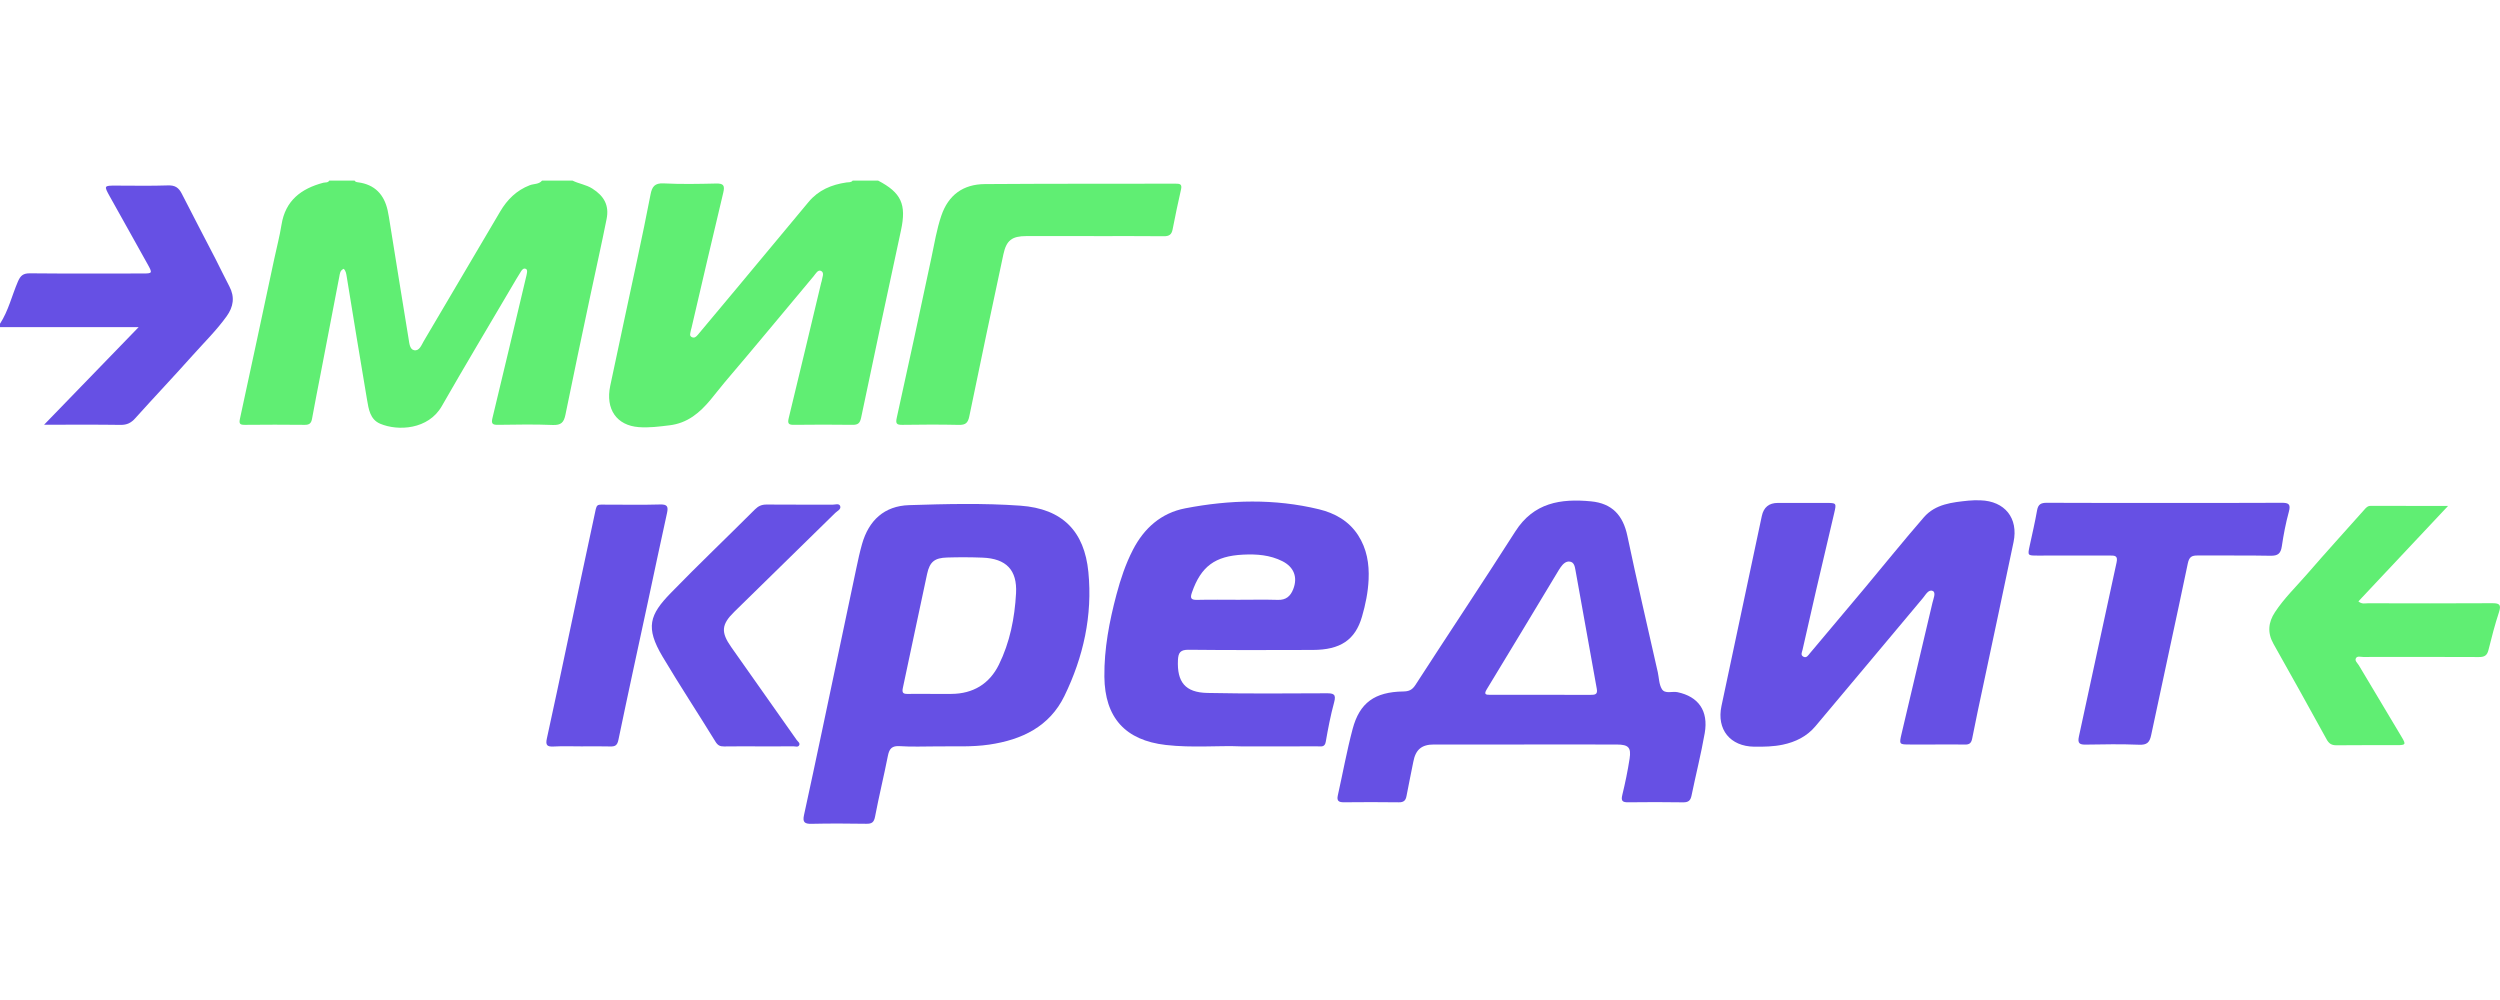 <svg width="180" height="72" viewBox="0 0 180 72" fill="none" xmlns="http://www.w3.org/2000/svg">
<g clip-path="url(#clip0_133_75)">
<path d="M41.214 13C41.676 13.232 42.199 13.293 42.65 13.579C43.494 14.113 43.872 14.787 43.676 15.766C43.309 17.605 42.895 19.435 42.507 21.271C41.902 24.133 41.29 26.995 40.711 29.863C40.599 30.414 40.397 30.623 39.798 30.599C38.484 30.543 37.165 30.572 35.849 30.588C35.473 30.592 35.355 30.516 35.455 30.106C36.272 26.735 37.067 23.358 37.869 19.983C37.892 19.884 37.921 19.787 37.934 19.687C37.95 19.57 37.988 19.421 37.861 19.36C37.7 19.282 37.588 19.422 37.516 19.535C37.277 19.91 37.055 20.294 36.83 20.676C35.152 23.53 33.451 26.371 31.808 29.244C30.841 30.935 28.653 31.052 27.371 30.508C26.638 30.197 26.541 29.444 26.426 28.775C25.92 25.812 25.442 22.843 24.957 19.877C24.927 19.696 24.901 19.518 24.756 19.353C24.477 19.455 24.47 19.715 24.427 19.933C23.974 22.269 23.527 24.608 23.079 26.945C22.873 28.015 22.659 29.083 22.466 30.155C22.41 30.469 22.277 30.592 21.946 30.589C20.508 30.573 19.07 30.575 17.631 30.589C17.272 30.593 17.197 30.508 17.278 30.142C18.111 26.317 18.923 22.488 19.742 18.66C19.919 17.832 20.136 17.009 20.27 16.174C20.548 14.437 21.682 13.582 23.271 13.159C23.421 13.119 23.606 13.175 23.707 13.004H25.531C25.588 13.106 25.689 13.114 25.79 13.128C26.986 13.288 27.655 14.004 27.91 15.145C27.98 15.46 28.026 15.78 28.078 16.099C28.524 18.866 28.965 21.634 29.42 24.398C29.471 24.706 29.495 25.155 29.819 25.216C30.197 25.287 30.342 24.846 30.512 24.558C32.348 21.448 34.181 18.337 36.016 15.225C36.522 14.366 37.195 13.701 38.147 13.335C38.439 13.223 38.798 13.281 39.027 13.004H41.216L41.214 13Z" fill="#60EE73"/>
<path d="M63.218 13C64.894 13.872 65.273 14.714 64.873 16.574C63.906 21.069 62.941 25.567 62.002 30.069C61.915 30.481 61.768 30.593 61.372 30.588C59.974 30.57 58.576 30.57 57.178 30.588C56.799 30.593 56.688 30.516 56.785 30.115C57.577 26.861 58.35 23.603 59.129 20.346C59.139 20.306 59.159 20.269 59.163 20.23C59.191 19.982 59.381 19.648 59.125 19.511C58.892 19.386 58.725 19.716 58.579 19.89C56.45 22.427 54.346 24.985 52.196 27.504C51.466 28.359 50.851 29.328 49.896 29.982C49.383 30.334 48.831 30.545 48.216 30.621C47.476 30.711 46.743 30.811 45.989 30.753C44.397 30.633 43.587 29.458 43.935 27.788C44.574 24.728 45.246 21.674 45.895 18.615C46.223 17.076 46.544 15.536 46.841 13.992C46.947 13.444 47.137 13.172 47.781 13.204C49.035 13.269 50.293 13.243 51.548 13.214C52.085 13.201 52.203 13.342 52.074 13.876C51.295 17.113 50.55 20.358 49.791 23.599C49.773 23.678 49.742 23.755 49.731 23.834C49.711 23.986 49.614 24.172 49.805 24.27C50.004 24.372 50.131 24.24 50.259 24.087C51.187 22.968 52.126 21.858 53.057 20.741C54.778 18.677 56.497 16.613 58.214 14.545C58.927 13.688 59.873 13.292 60.948 13.136C61.103 13.113 61.279 13.152 61.395 13.001H63.219L63.218 13Z" fill="#60EE73"/>
<path d="M0 23.311C0.608 22.375 0.854 21.284 1.289 20.274C1.476 19.838 1.672 19.674 2.162 19.679C4.877 19.707 7.591 19.693 10.306 19.691C10.95 19.691 10.979 19.662 10.675 19.108C9.759 17.446 8.819 15.796 7.9 14.136C7.476 13.37 7.488 13.364 8.337 13.364C9.593 13.364 10.85 13.393 12.105 13.349C12.613 13.332 12.873 13.521 13.087 13.943C13.882 15.509 14.702 17.061 15.506 18.621C15.848 19.285 16.166 19.961 16.514 20.62C16.92 21.389 16.809 22.09 16.315 22.776C15.594 23.78 14.713 24.644 13.894 25.56C12.523 27.098 11.104 28.594 9.727 30.126C9.431 30.454 9.133 30.598 8.684 30.592C6.909 30.566 5.133 30.581 3.174 30.581C5.483 28.198 7.674 25.936 9.983 23.553H0V23.311V23.311Z" fill="#6650E4"/>
<path d="M109.74 53.604C107.573 53.604 105.408 53.602 103.241 53.604C102.345 53.604 101.919 53.981 101.755 54.864C101.603 55.677 101.417 56.484 101.272 57.297C101.212 57.635 101.073 57.771 100.713 57.766C99.397 57.748 98.082 57.751 96.765 57.764C96.4 57.768 96.233 57.673 96.322 57.276C96.679 55.681 96.969 54.069 97.388 52.491C97.892 50.593 98.984 49.819 101.032 49.786C101.431 49.78 101.673 49.685 101.909 49.32C104.295 45.626 106.74 41.969 109.105 38.261C110.427 36.19 112.367 35.887 114.554 36.097C116.077 36.243 116.861 37.107 117.171 38.584C117.85 41.821 118.606 45.043 119.331 48.27C119.339 48.309 119.35 48.348 119.359 48.388C119.449 48.8 119.445 49.27 119.653 49.612C119.882 49.986 120.398 49.755 120.781 49.837C122.28 50.153 123.021 51.17 122.74 52.785C122.477 54.294 122.098 55.782 121.79 57.283C121.716 57.646 121.557 57.774 121.18 57.768C119.865 57.746 118.548 57.749 117.232 57.765C116.824 57.77 116.699 57.672 116.805 57.239C117.015 56.378 117.195 55.507 117.33 54.631C117.456 53.822 117.251 53.61 116.423 53.606C114.195 53.598 111.968 53.604 109.74 53.604V53.604ZM110.935 50.027C112.13 50.027 113.325 50.023 114.518 50.029C114.815 50.03 115.045 50.016 114.971 49.609C114.453 46.752 113.943 43.893 113.431 41.035C113.383 40.771 113.33 40.472 113.018 40.434C112.741 40.4 112.535 40.608 112.376 40.827C112.281 40.957 112.201 41.098 112.117 41.236C110.429 44.034 108.749 46.836 107.048 49.628C106.815 50.008 106.987 50.027 107.291 50.027C108.505 50.027 109.721 50.027 110.935 50.027V50.027Z" fill="#6650E4"/>
<path d="M67.585 53.739C66.535 53.739 65.662 53.784 64.795 53.723C64.223 53.683 64.03 53.9 63.928 54.418C63.639 55.883 63.283 57.333 63.004 58.799C62.924 59.219 62.761 59.318 62.37 59.312C61.054 59.292 59.737 59.284 58.422 59.315C57.924 59.327 57.779 59.185 57.886 58.697C58.34 56.627 58.778 54.554 59.216 52.482C60.033 48.615 60.844 44.747 61.662 40.882C61.782 40.31 61.907 39.737 62.066 39.175C62.551 37.467 63.669 36.427 65.45 36.37C68.118 36.285 70.795 36.218 73.462 36.408C76.516 36.626 78.078 38.267 78.363 41.185C78.67 44.315 78.004 47.301 76.639 50.108C75.562 52.321 73.568 53.266 71.226 53.611C69.957 53.799 68.68 53.719 67.585 53.74V53.739ZM66.982 49.961C67.488 49.961 67.993 49.963 68.499 49.961C70.065 49.952 71.239 49.237 71.918 47.861C72.711 46.252 73.058 44.5 73.155 42.719C73.248 41.037 72.446 40.217 70.743 40.15C69.894 40.117 69.044 40.115 68.195 40.141C67.299 40.167 66.945 40.439 66.753 41.316C66.157 44.051 65.598 46.795 65.006 49.53C64.931 49.875 65.023 49.967 65.343 49.962C65.889 49.954 66.435 49.96 66.982 49.96V49.961Z" fill="#6650E4"/>
<path d="M139.347 53.604C138.74 53.604 138.132 53.604 137.525 53.604C136.736 53.604 136.731 53.603 136.916 52.817C137.656 49.675 138.401 46.536 139.138 43.394C139.205 43.108 139.401 42.67 139.167 42.555C138.858 42.401 138.645 42.828 138.447 43.063C135.863 46.14 133.292 49.228 130.701 52.301C130.096 53.017 129.286 53.421 128.367 53.615C127.689 53.758 127.001 53.769 126.312 53.762C124.572 53.743 123.587 52.522 123.946 50.833C124.914 46.274 125.883 41.714 126.85 37.155C126.984 36.525 127.368 36.211 128.001 36.211C129.156 36.211 130.311 36.211 131.464 36.211C132.226 36.211 132.232 36.213 132.065 36.931C131.631 38.797 131.187 40.661 130.753 42.528C130.425 43.943 130.109 45.36 129.785 46.777C129.745 46.951 129.626 47.151 129.825 47.272C130.066 47.417 130.193 47.178 130.313 47.036C131.616 45.494 132.916 43.948 134.21 42.399C135.647 40.68 137.053 38.932 138.522 37.241C139.352 36.286 140.563 36.166 141.738 36.045C142.019 36.016 142.305 36.015 142.588 36.023C144.343 36.075 145.335 37.303 144.976 39.026C144.265 42.443 143.532 45.854 142.809 49.269C142.533 50.572 142.249 51.872 141.996 53.179C141.932 53.509 141.791 53.615 141.472 53.608C140.764 53.592 140.054 53.603 139.345 53.603L139.347 53.604Z" fill="#6650E4"/>
<path d="M89.347 53.739C87.784 53.668 85.858 53.859 83.941 53.638C81.025 53.301 79.546 51.679 79.515 48.721C79.495 46.709 79.871 44.747 80.385 42.809C80.681 41.696 81.042 40.608 81.573 39.581C82.378 38.02 83.612 36.931 85.337 36.599C88.542 35.981 91.77 35.893 94.969 36.669C96.109 36.946 97.114 37.504 97.782 38.533C98.414 39.508 98.591 40.596 98.54 41.72C98.5 42.628 98.318 43.526 98.064 44.397C97.578 46.076 96.507 46.791 94.521 46.796C91.544 46.803 88.565 46.817 85.588 46.783C84.992 46.776 84.837 46.981 84.812 47.525C84.739 49.103 85.331 49.859 86.928 49.892C89.782 49.95 92.639 49.931 95.495 49.916C96.017 49.913 96.22 49.976 96.057 50.571C95.803 51.503 95.62 52.455 95.455 53.408C95.383 53.821 95.116 53.736 94.871 53.738C93.149 53.743 91.427 53.74 89.345 53.74L89.347 53.739ZM89.16 43.184C90.111 43.184 91.061 43.163 92.01 43.191C92.592 43.209 92.912 42.926 93.109 42.429C93.452 41.566 93.165 40.827 92.334 40.407C91.437 39.955 90.482 39.886 89.5 39.934C87.48 40.034 86.474 40.781 85.82 42.657C85.683 43.052 85.734 43.202 86.19 43.191C87.18 43.167 88.171 43.184 89.162 43.184H89.16Z" fill="#6650E4"/>
<path d="M155.82 36.209C158.635 36.209 161.451 36.219 164.266 36.201C164.777 36.197 164.95 36.29 164.798 36.846C164.574 37.661 164.415 38.497 164.291 39.334C164.214 39.855 164.01 40.025 163.472 40.014C161.731 39.978 159.988 40.009 158.246 39.995C157.822 39.991 157.624 40.079 157.523 40.563C156.663 44.69 155.753 48.808 154.883 52.932C154.772 53.458 154.58 53.644 154.016 53.621C152.742 53.569 151.465 53.589 150.189 53.612C149.737 53.621 149.572 53.527 149.68 53.033C150.593 48.855 151.479 44.672 152.394 40.494C152.5 40.011 152.275 39.997 151.922 39.998C150.18 40.004 148.438 40.002 146.696 40.001C145.98 40.001 145.985 39.998 146.14 39.284C146.325 38.437 146.52 37.592 146.671 36.737C146.748 36.306 146.956 36.199 147.373 36.201C150.189 36.218 153.004 36.209 155.82 36.209V36.209Z" fill="#6650E4"/>
<path d="M176.26 36.428C174.028 38.803 171.921 41.046 169.805 43.299C170.058 43.518 170.289 43.435 170.497 43.435C173.473 43.442 176.451 43.45 179.427 43.431C179.95 43.427 180.109 43.526 179.928 44.074C179.631 44.974 179.395 45.893 179.166 46.812C179.069 47.204 178.868 47.31 178.48 47.307C175.706 47.293 172.932 47.299 170.158 47.302C169.981 47.302 169.741 47.22 169.641 47.369C169.508 47.568 169.735 47.733 169.833 47.896C170.865 49.631 171.902 51.361 172.938 53.095C173.236 53.595 173.204 53.65 172.6 53.651C171.142 53.655 169.683 53.643 168.225 53.66C167.874 53.663 167.686 53.541 167.516 53.233C166.254 50.934 164.979 48.643 163.691 46.358C163.243 45.564 163.311 44.816 163.794 44.082C164.463 43.064 165.343 42.221 166.134 41.307C167.481 39.75 168.87 38.229 170.238 36.69C170.361 36.551 170.463 36.423 170.68 36.423C172.477 36.429 174.274 36.427 176.257 36.427L176.26 36.428Z" fill="#60EE73"/>
<path d="M78.756 16.998C77.135 16.998 75.515 16.996 73.894 16.998C72.859 17.001 72.459 17.304 72.244 18.311C71.414 22.197 70.587 26.084 69.79 29.976C69.691 30.455 69.517 30.601 69.04 30.592C67.684 30.562 66.326 30.567 64.969 30.589C64.544 30.596 64.476 30.487 64.568 30.075C65.416 26.233 66.25 22.39 67.064 18.542C67.277 17.536 67.44 16.521 67.771 15.542C68.28 14.034 69.352 13.265 70.91 13.254C75.488 13.221 80.066 13.232 84.644 13.225C84.919 13.225 85.124 13.239 85.037 13.623C84.817 14.587 84.616 15.555 84.426 16.526C84.354 16.891 84.174 17.012 83.801 17.008C82.119 16.99 80.438 17.001 78.757 17.001L78.756 16.998Z" fill="#60EE73"/>
<path d="M54.627 53.739C53.796 53.739 52.966 53.73 52.135 53.744C51.844 53.749 51.678 53.668 51.512 53.397C50.255 51.349 48.932 49.342 47.705 47.278C46.454 45.174 46.768 44.268 48.294 42.697C50.275 40.658 52.336 38.698 54.347 36.686C54.6 36.433 54.843 36.325 55.194 36.327C56.774 36.341 58.354 36.33 59.934 36.338C60.125 36.338 60.411 36.226 60.49 36.428C60.583 36.666 60.285 36.786 60.136 36.932C57.712 39.311 55.279 41.679 52.858 44.06C51.932 44.97 51.899 45.528 52.651 46.594C54.222 48.822 55.794 51.05 57.362 53.279C57.44 53.39 57.608 53.493 57.551 53.636C57.473 53.829 57.266 53.733 57.119 53.734C56.288 53.744 55.458 53.739 54.627 53.739V53.739Z" fill="#6650E4"/>
<path d="M41.866 53.739C41.198 53.739 40.527 53.711 39.861 53.749C39.386 53.775 39.269 53.646 39.374 53.174C39.875 50.909 40.348 48.637 40.83 46.367C41.475 43.327 42.11 40.287 42.769 37.251C43.002 36.174 42.851 36.344 43.877 36.337C45.093 36.327 46.309 36.36 47.523 36.322C48.044 36.307 48.129 36.467 48.025 36.939C47.553 39.066 47.109 41.2 46.651 43.33C45.939 46.643 45.214 49.952 44.526 53.27C44.443 53.668 44.292 53.756 43.932 53.745C43.243 53.724 42.554 53.739 41.866 53.739V53.739Z" fill="#6650E4"/>
</g>
<defs>
<clipPath id="clip0_133_75">
<rect width="180" height="72" fill="white"/>
</clipPath>
</defs>
</svg>
